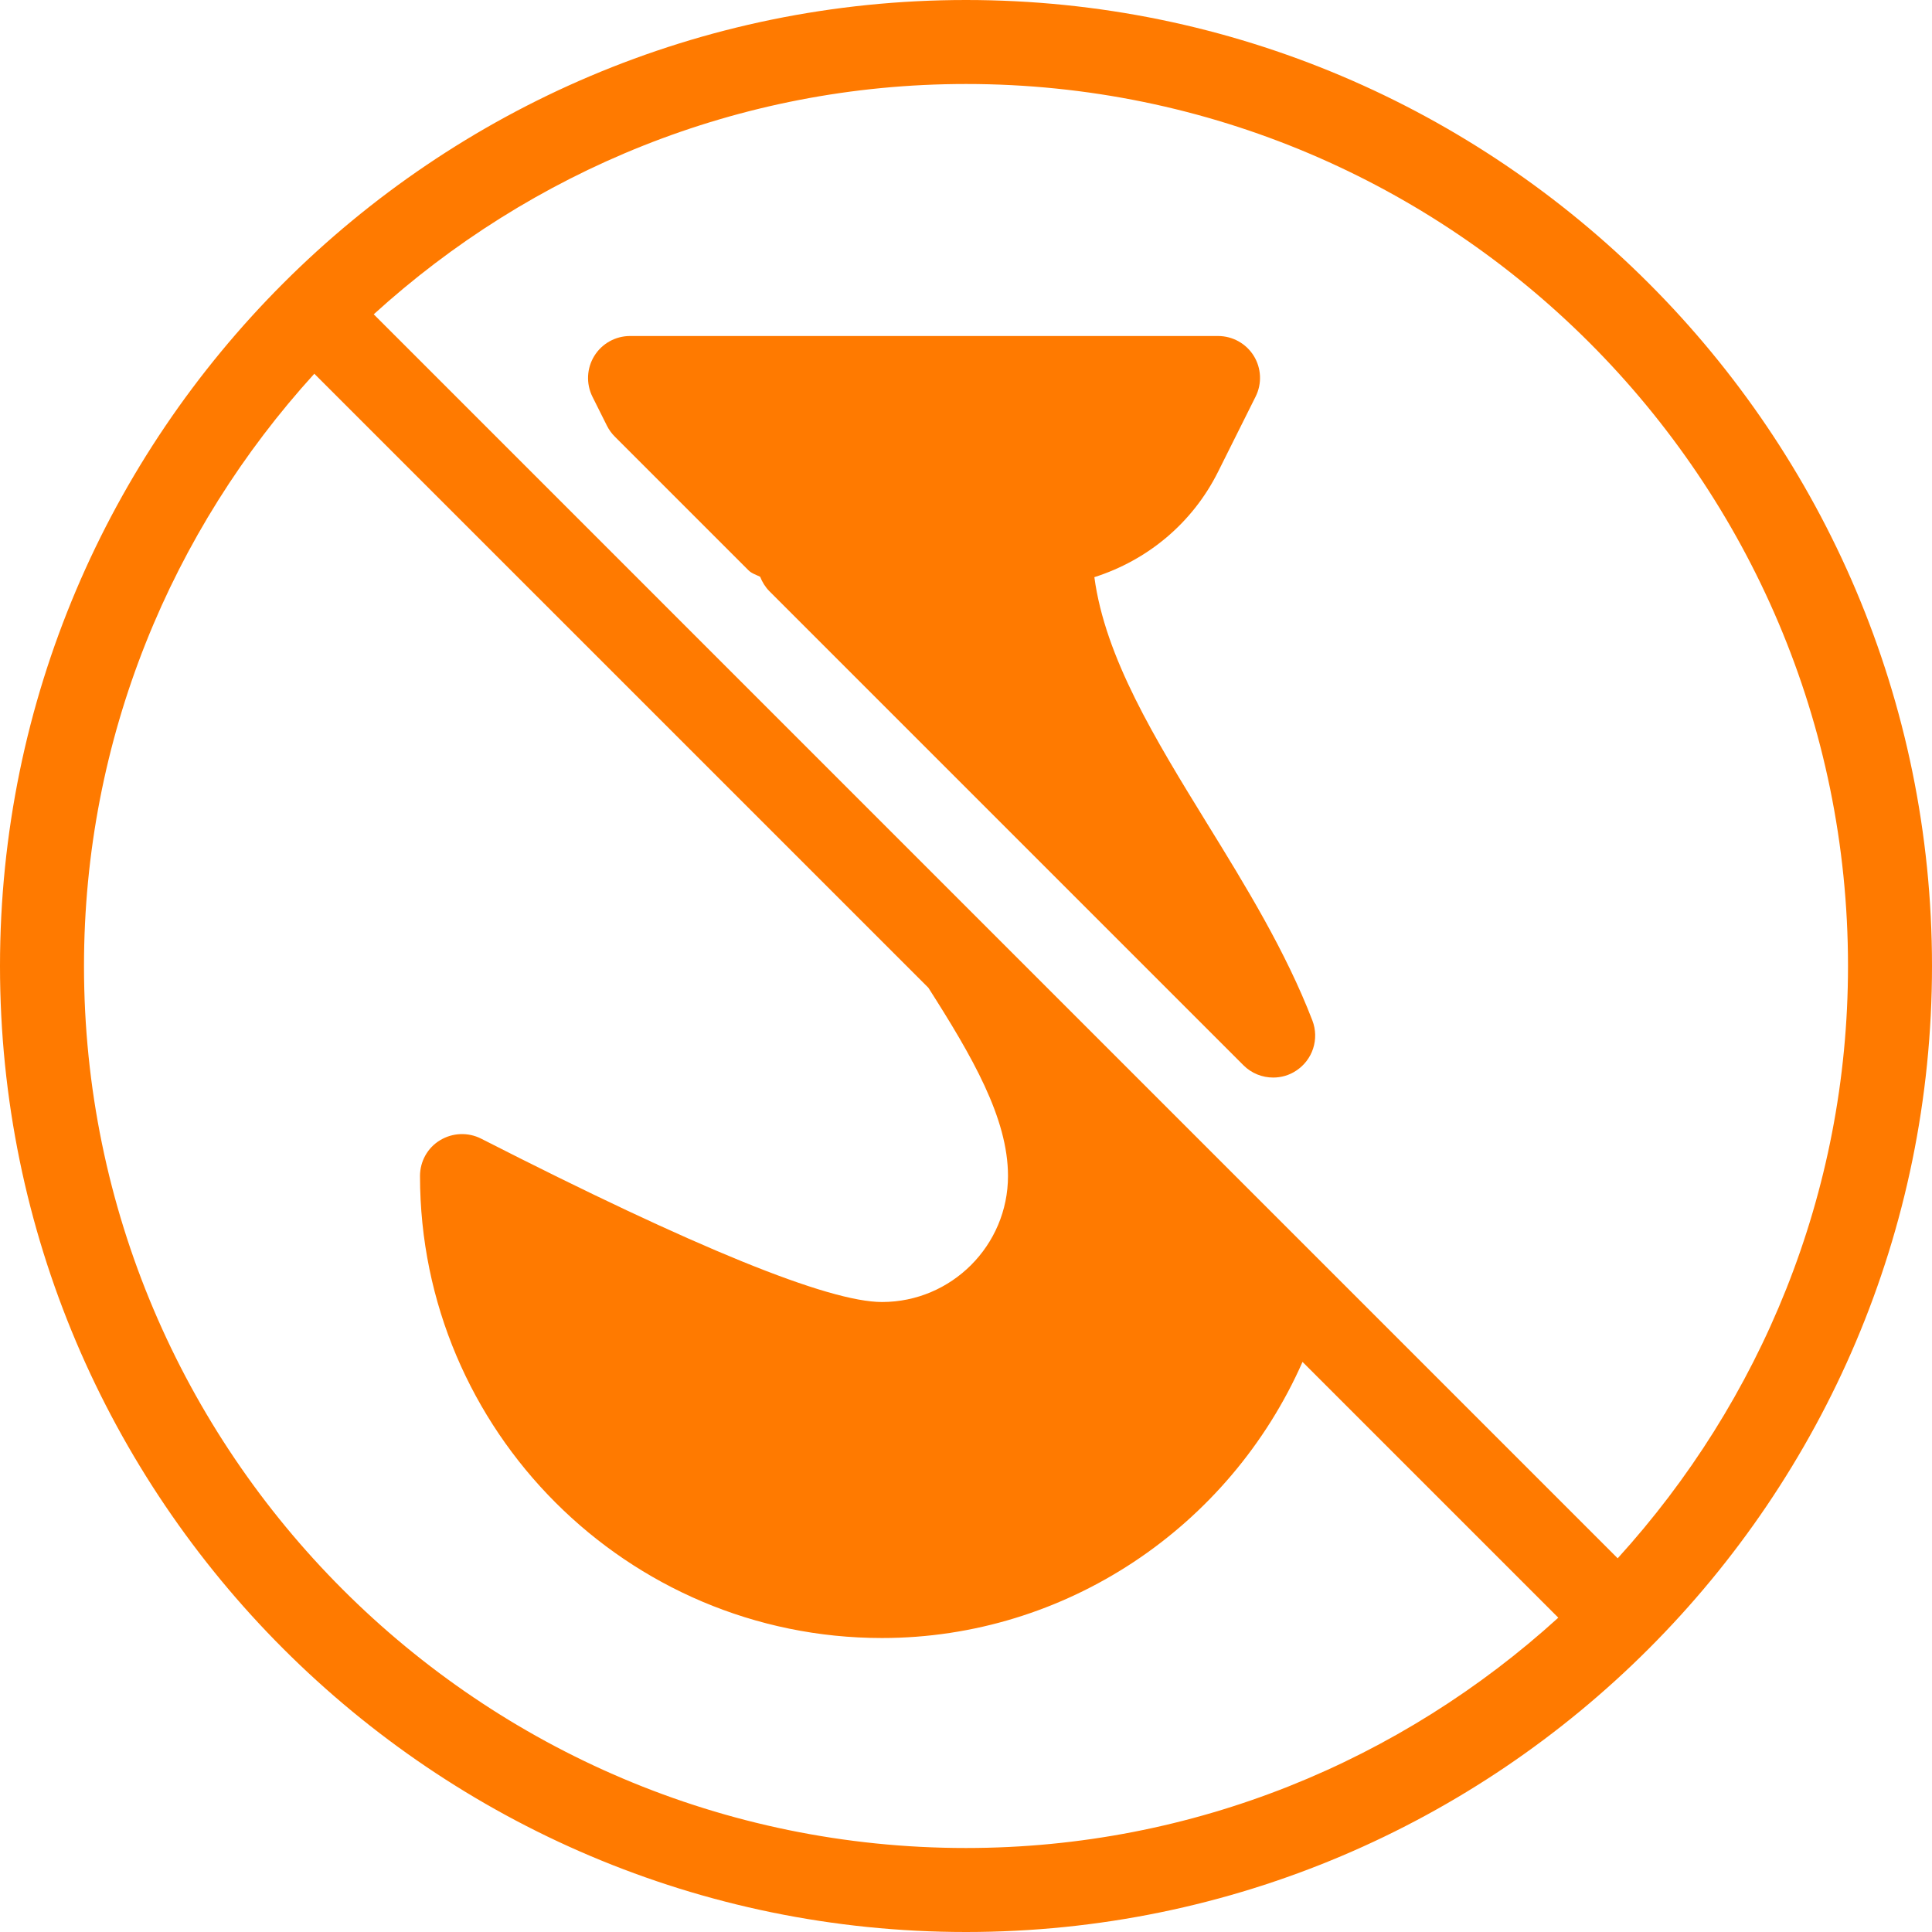 <svg xmlns="http://www.w3.org/2000/svg" fill="none" viewBox="0 0 61 61" height="61" width="61">
<path fill="#FF7A00" d="M38.11 25.997C36.458 23.313 34.893 20.759 34.553 18.223C36.224 17.69 37.643 16.528 38.458 14.897L39.643 12.524C39.85 12.112 39.826 11.624 39.585 11.235C39.343 10.845 38.916 10.609 38.458 10.609H19.892C19.433 10.609 19.006 10.847 18.765 11.237C18.524 11.627 18.5 12.115 18.707 12.529L19.163 13.441C19.227 13.569 19.311 13.685 19.412 13.786L23.629 18.003C23.73 18.106 23.87 18.146 24 18.21C24.067 18.377 24.16 18.531 24.287 18.661L39.261 33.635C39.518 33.892 39.858 34.022 40.2 34.022C40.449 34.022 40.701 33.953 40.921 33.807C41.447 33.465 41.661 32.805 41.436 32.219C40.595 30.036 39.333 27.98 38.11 25.997Z"></path>
<path fill="#FF7A00" d="M30.5 0C13.683 0 0 13.683 0 30.5C0 47.317 13.683 61 30.5 61C47.317 61 61 47.317 61 30.5C61 13.683 47.318 0 30.5 0ZM30.5 58.348C15.144 58.348 2.652 45.856 2.652 30.5C2.652 23.299 5.424 16.748 9.924 11.8L29.312 31.187C30.694 33.354 31.826 35.3 31.826 37.13C31.826 39.324 30.041 41.109 27.848 41.109C26.156 41.109 21.952 39.401 15.189 35.95C14.778 35.743 14.29 35.762 13.895 36.001C13.499 36.239 13.261 36.669 13.261 37.13C13.261 45.172 19.804 51.718 27.848 51.718C33.646 51.718 38.822 48.219 41.125 43L49.201 51.076C44.252 55.576 37.701 58.348 30.5 58.348ZM51.076 49.201L41.53 39.655L31.298 29.423L11.8 9.924C16.748 5.424 23.299 2.652 30.5 2.652C45.856 2.652 58.348 15.144 58.348 30.5C58.348 37.701 55.576 44.252 51.076 49.201Z"></path>
</svg>
